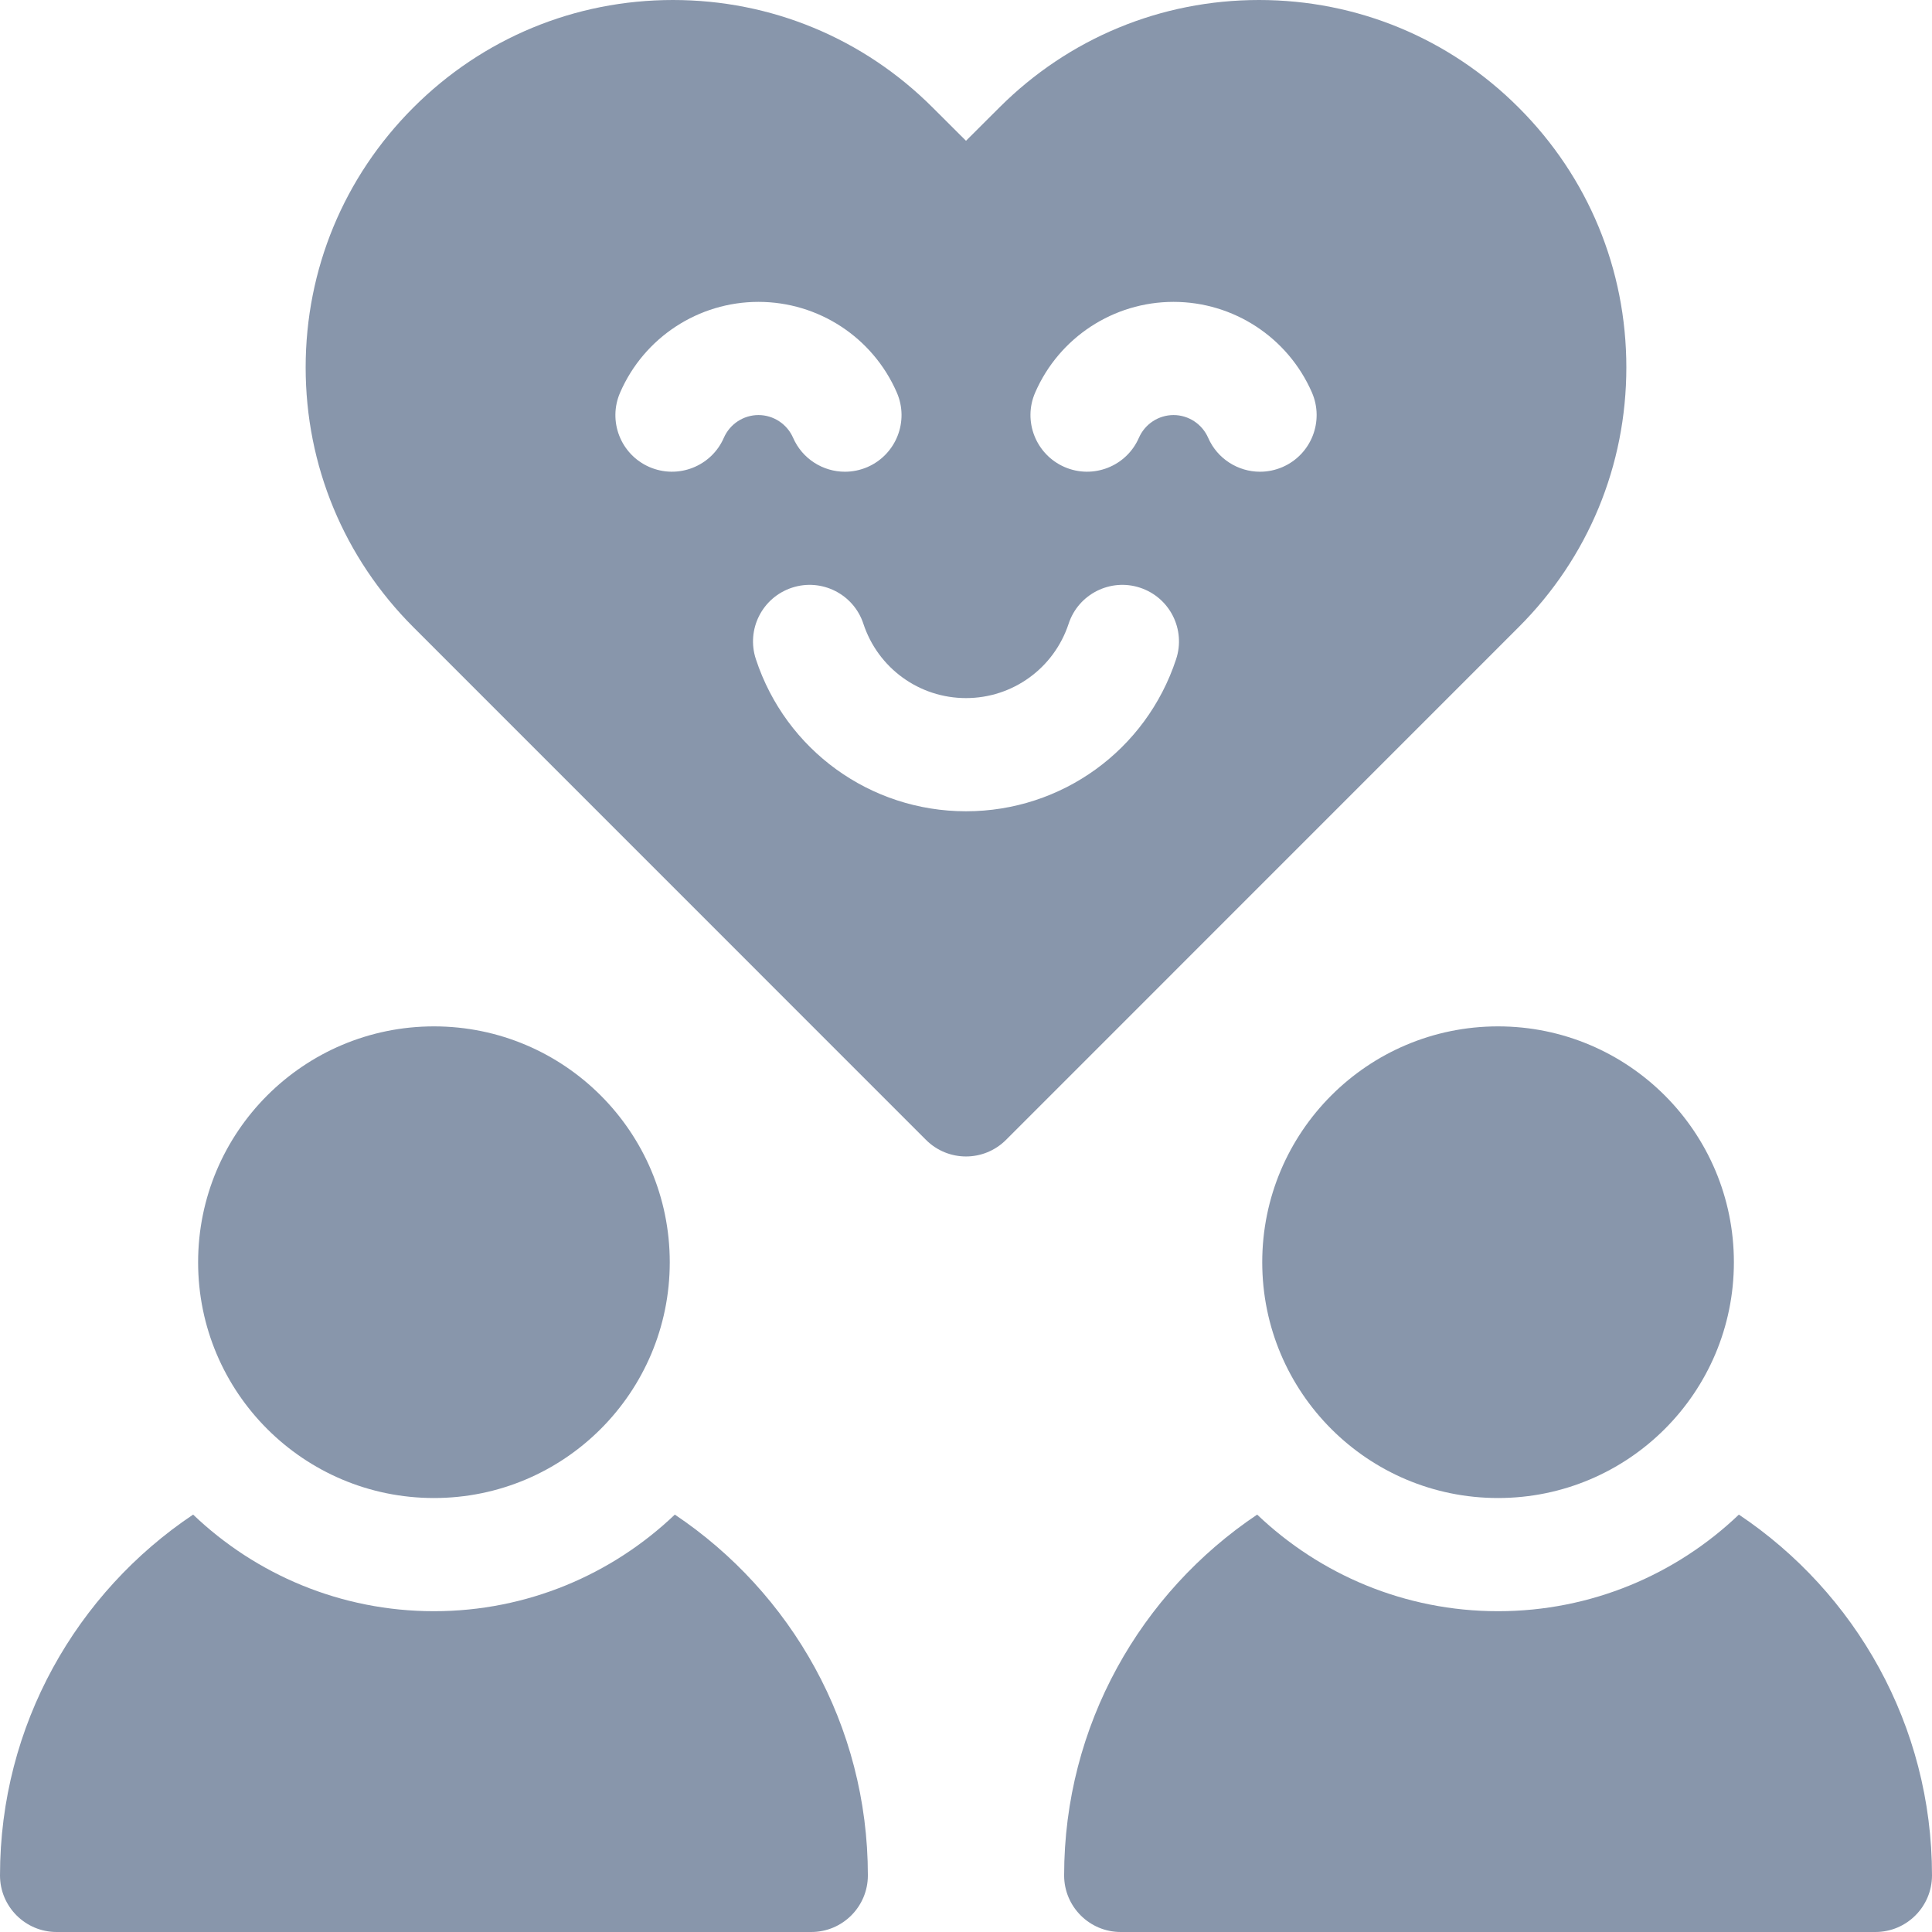 <svg width="24" height="24" viewBox="0 0 24 24" fill="none" xmlns="http://www.w3.org/2000/svg">
<g clip-path="url(#clip0_8994_57088)">
<path d="M18.609 18.609C20.227 18.609 21.539 17.298 21.539 15.68C21.539 14.062 20.227 12.75 18.609 12.75C16.991 12.75 15.68 14.062 15.68 15.68C15.68 17.298 16.991 18.609 18.609 18.609Z" fill="#8896AB"/>
<path d="M21.601 18.815C20.823 19.558 19.768 20.015 18.609 20.015C17.45 20.015 16.396 19.558 15.617 18.815C14.172 19.783 13.219 21.43 13.219 23.297C13.219 23.685 13.534 24 13.922 24H23.297C23.685 24 24 23.685 24 23.297C24 21.43 23.047 19.783 21.601 18.815Z" fill="#8896AB"/>
<path d="M8.383 18.815C7.604 19.558 6.55 20.015 5.391 20.015C4.232 20.015 3.177 19.558 2.399 18.815C0.953 19.783 0 21.43 0 23.297C0 23.685 0.315 24 0.703 24H10.078C10.466 24 10.781 23.685 10.781 23.297C10.781 21.43 9.828 19.783 8.383 18.815Z" fill="#8896AB"/>
<path d="M5.391 18.609C7.009 18.609 8.32 17.298 8.32 15.68C8.32 14.062 7.009 12.75 5.391 12.75C3.773 12.75 2.461 14.062 2.461 15.68C2.461 17.298 3.773 18.609 5.391 18.609Z" fill="#8896AB"/>
<path d="M20.203 4.564C20.203 3.345 19.729 2.199 18.866 1.337C18.005 0.475 16.858 0 15.64 0C14.421 0 13.275 0.475 12.413 1.337L12 1.749L11.587 1.337C10.725 0.475 9.579 0 8.36 0C7.141 0 5.995 0.475 5.134 1.337C4.272 2.199 3.797 3.345 3.797 4.564C3.797 5.782 4.272 6.928 5.134 7.79L11.503 14.16C11.64 14.297 11.82 14.366 12 14.366C12.18 14.366 12.36 14.297 12.497 14.16L18.866 7.79C19.729 6.928 20.203 5.782 20.203 4.564ZM8.992 5.438C8.837 5.794 8.422 5.956 8.066 5.801C7.71 5.645 7.548 5.231 7.704 4.875C8.002 4.191 8.677 3.75 9.422 3.75C10.167 3.75 10.842 4.191 11.14 4.875C11.296 5.231 11.133 5.645 10.778 5.801C10.686 5.841 10.59 5.86 10.496 5.86C10.225 5.86 9.967 5.702 9.852 5.438C9.777 5.267 9.608 5.156 9.422 5.156C9.236 5.156 9.067 5.267 8.992 5.438ZM14.61 8.189C14.238 9.319 13.189 10.078 12 10.078C10.811 10.078 9.762 9.319 9.39 8.189C9.268 7.82 9.468 7.423 9.837 7.301C10.206 7.179 10.604 7.38 10.725 7.748C10.907 8.301 11.42 8.672 12 8.672C12.58 8.672 13.093 8.301 13.275 7.748C13.396 7.38 13.794 7.179 14.163 7.301C14.532 7.423 14.732 7.82 14.61 8.189ZM15.934 5.801C15.842 5.841 15.747 5.86 15.652 5.86C15.382 5.86 15.123 5.702 15.008 5.438C14.933 5.267 14.764 5.156 14.578 5.156C14.392 5.156 14.223 5.267 14.148 5.438C13.993 5.794 13.578 5.956 13.223 5.801C12.867 5.645 12.704 5.23 12.86 4.875C13.158 4.191 13.833 3.75 14.578 3.75C15.323 3.75 15.998 4.191 16.297 4.875C16.452 5.231 16.29 5.645 15.934 5.801Z" fill="#8896AB"/>
</g>
<defs>
<clipPath id="clip0_8994_57088">
<rect width="24" height="24" fill="white"/>
</clipPath>
</defs>
</svg>
